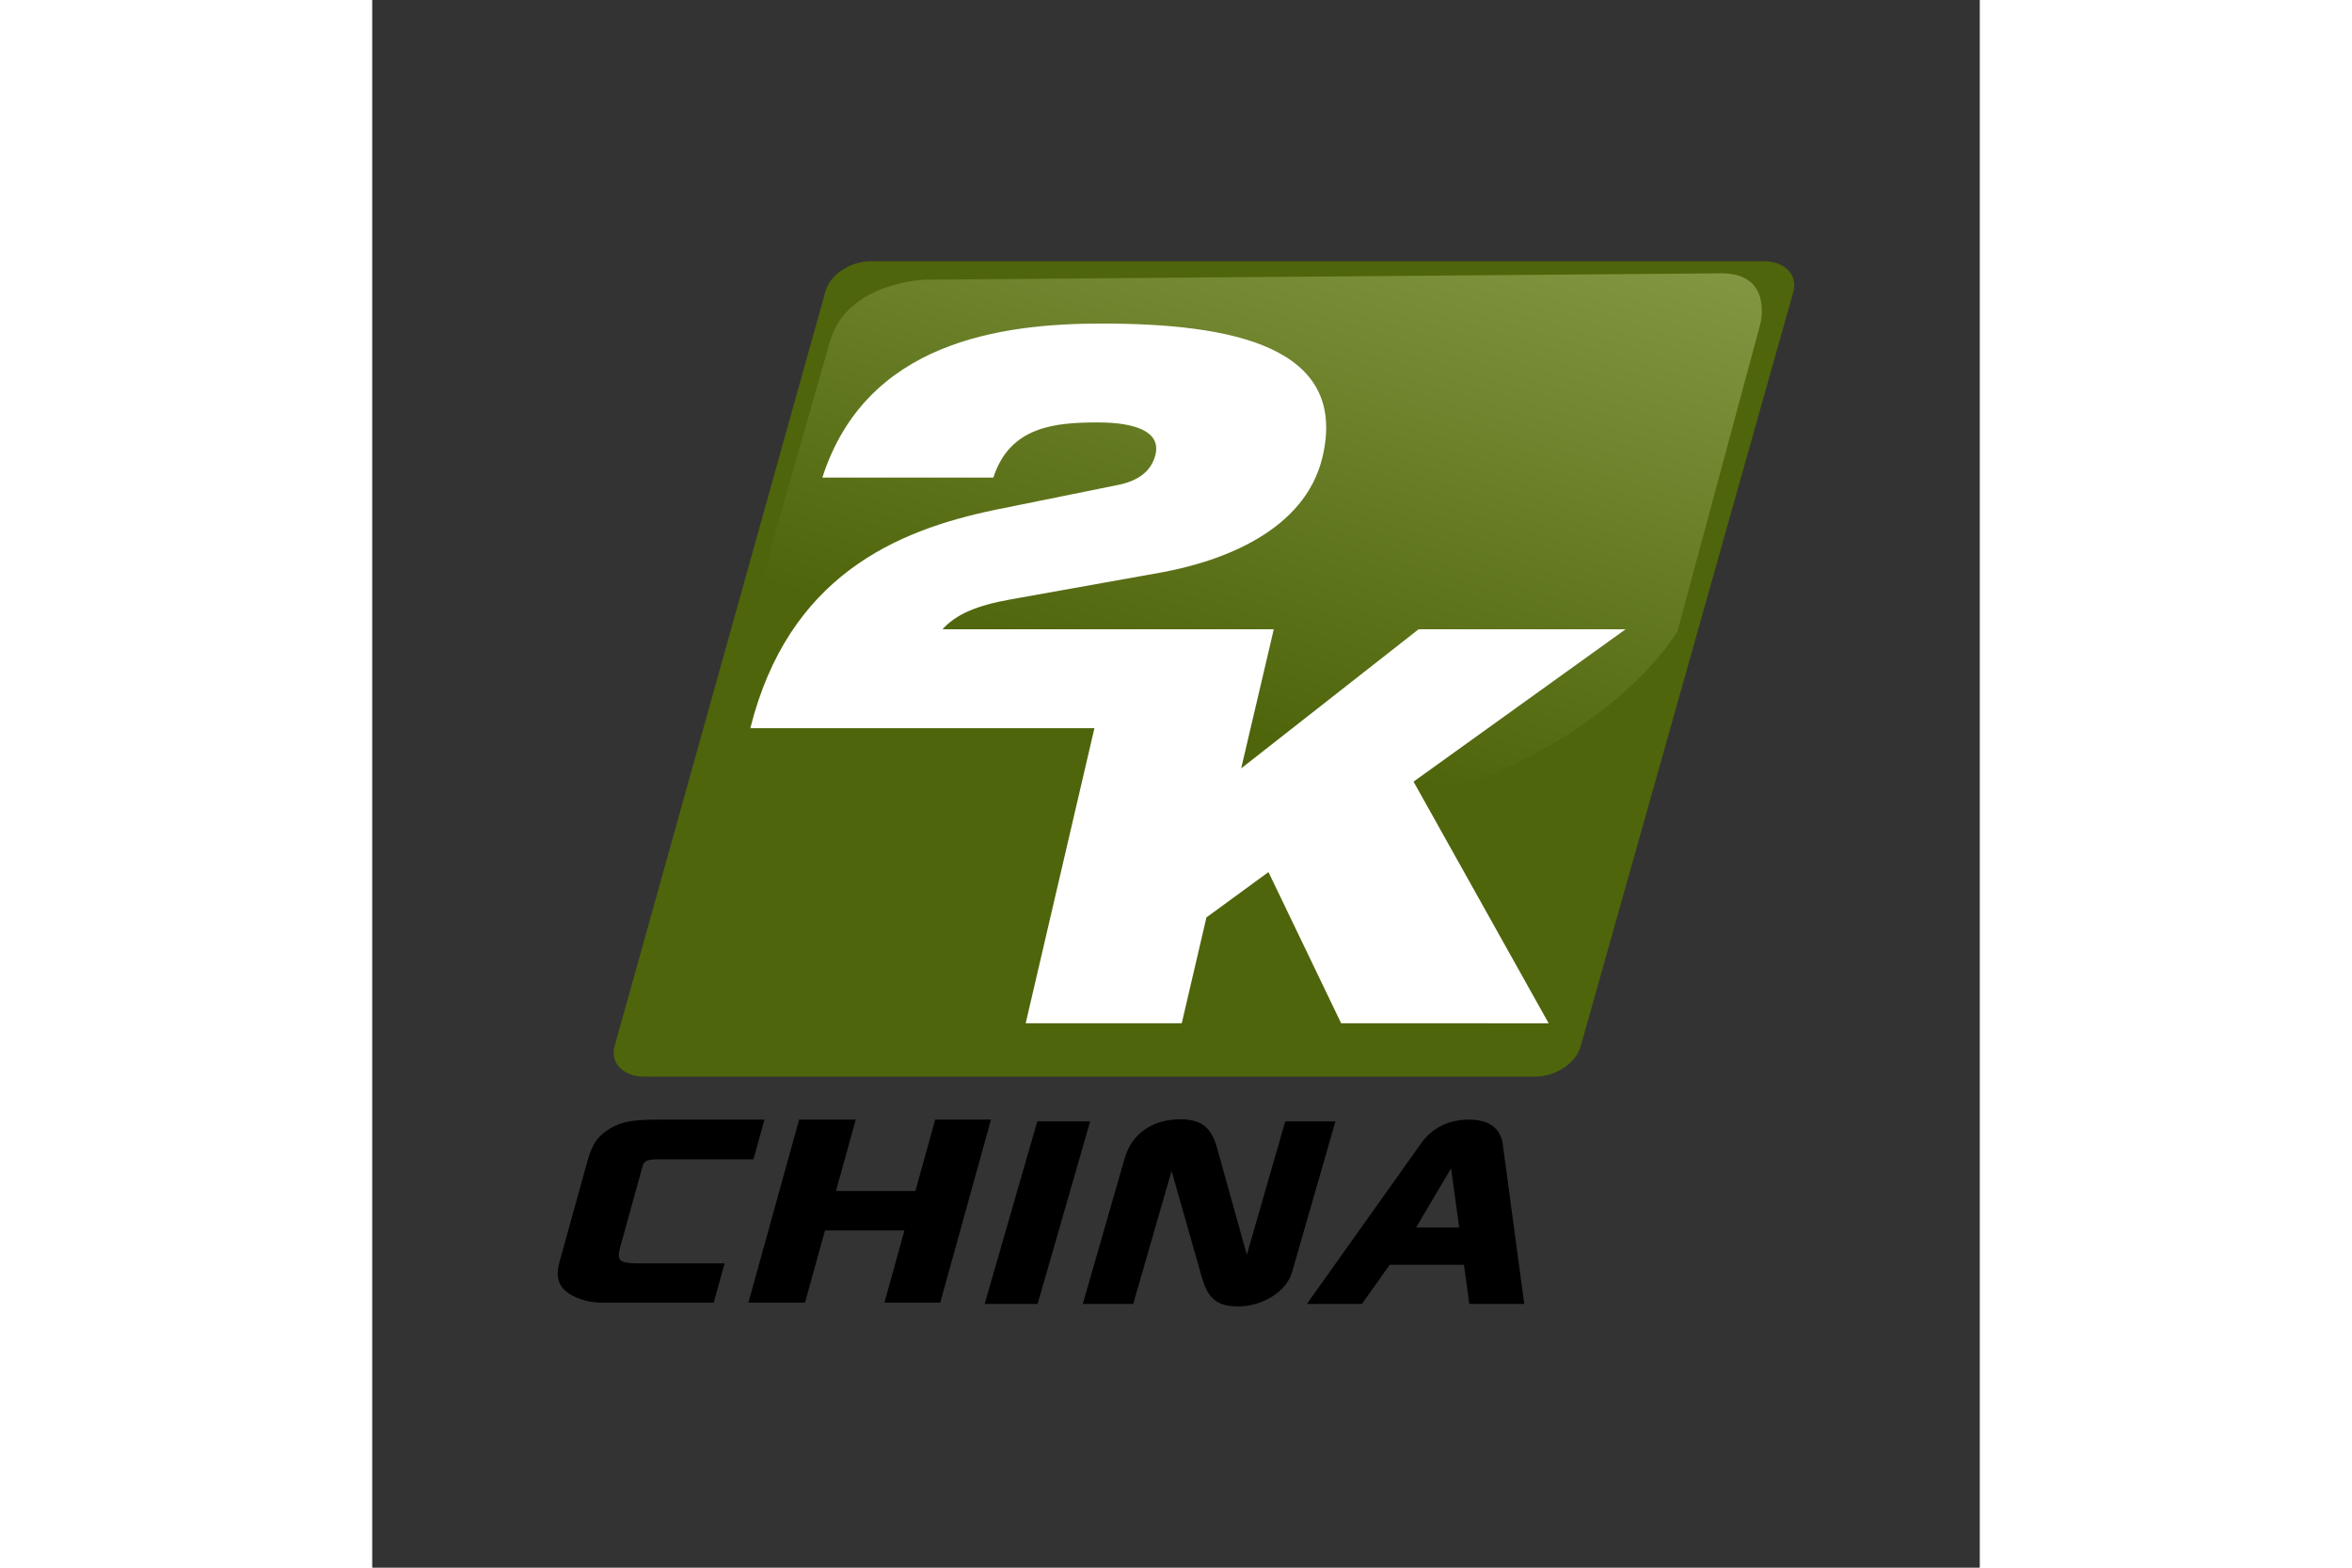 <svg xmlns="http://www.w3.org/2000/svg" xmlns:xlink="http://www.w3.org/1999/xlink" height="800" width="1200" viewBox="-45 -63.4 390 380.401"><rect x="-45" y="-63.4" width="390" height="380.401" fill="#333333" stroke="none"/><defs><clipPath id="l" clipPathUnits="userSpaceOnUse"><use transform="matrix(1.405 0 0 -1.409 -1301.588 162.364)" xlink:href="#a" width="100%" height="100%"/></clipPath><clipPath id="k" clipPathUnits="userSpaceOnUse"><use transform="matrix(1.405 0 0 -1.409 -1317.879 163.118)" xlink:href="#b" width="100%" height="100%"/></clipPath><clipPath id="j" clipPathUnits="userSpaceOnUse"><use transform="matrix(1.405 0 0 -1.409 -1272.735 154.36)" xlink:href="#c" width="100%" height="100%"/></clipPath><clipPath id="i" clipPathUnits="userSpaceOnUse"><use transform="matrix(1.405 0 0 -1.409 -1329.18 191.582)" xlink:href="#c" width="100%" height="100%"/></clipPath><clipPath id="g" clipPathUnits="userSpaceOnUse"><use xlink:href="#d" width="100%" height="100%"/></clipPath><clipPath id="f" clipPathUnits="userSpaceOnUse"><use transform="matrix(1.405 0 0 -1.409 -1326.702 168.527)" xlink:href="#e" width="100%" height="100%"/></clipPath><path id="e" d="M6.827 6.827h1218.898v1712.126H6.827z"/><path id="d" d="M905.585 130.108l9.39 31.009 43.134-12.983-9.39-31.01z"/><path id="c" d="M6.827 6.827h1218.898v1712.126H6.827z"/><path id="b" d="M6.827 6.827h1218.898v1712.126H6.827z"/><path id="a" d="M6.827 6.827h1218.898v1712.126H6.827z"/><linearGradient id="h" spreadMethod="pad" gradientTransform="matrix(6.557 21.651 21.717 -6.537 907.977 139.103)" gradientUnits="userSpaceOnUse" y2="0" x2="1" y1="0" x1="0"><stop offset="0" stop-color="#4e650b"/><stop offset="1" stop-color="#829641"/></linearGradient></defs><path d="M0 0c-.245.913-1.366 1.673-2.501 1.673h-49.117c-1.137 0-1.858-.76-1.614-1.673l11.617-41.721c.242-.925 1.364-1.673 2.5-1.673h49.223c1.139 0 1.856.748 1.616 1.673z" transform="matrix(4.403 0 0 4.39 248.172 190.495)" clip-path="url(#f)" fill="#4e650b"/><path d="M918.824 149.693s-3.069-.073-3.747-2.422c-.673-2.344-3.486-12.232-3.486-12.232s4.707-6.74 18.527-6.74c13.813 0 18.201 7.594 18.201 7.594l3.247 12.045s.537 2.004-1.524 2.004z" transform="matrix(6.185 0 0 -6.185 -5593.703 930.313)" clip-path="url(#g)" fill="url(#h)"/><path d="M0 0h-11.405l-9.778 7.69L-19.386 0h-18.251c.73-.813 1.851-1.318 3.814-1.661l8.23-1.477c3.272-.598 7.936-2.259 8.897-6.407 1.419-6.096-5.013-7.352-12.173-7.352-5.558 0-12.988 1.004-15.391 8.515h9.422c.911-2.827 3.379-3.05 5.765-3.05 2.043 0 3.467.502 3.172 1.764-.214.913-.938 1.473-2.09 1.696l-6.759 1.374c-5.477 1.139-11.379 3.683-13.479 12.066h18.96l-3.788 16.312h8.6l1.36-5.852 3.418-2.506 4.005 8.358H-4.24l-7.446-13.357z" transform="matrix(4.403 0 0 4.39 259.08 89.289)" clip-path="url(#i)" fill="#fff"/><path d="M0 0c-.7 0-1.47-.238-1.942-.628-.437-.367-.558-.889-.356-1.614l1.541-5.571c.279-1.009.593-1.418 1.288-1.84.64-.364 1.248-.464 2.748-.464H9l-.606 2.193H3.217c-.798 0-.862.126-.947.431l-.069.253-1.152 4.179c-.206.731-.029.889.934.889h4.82L6.202 0z" transform="matrix(4.403 0 0 4.39 10.537 252.687)" clip-path="url(#j)"/><path d="M79.266 252.686l4.848-17.52H64.85l-4.866 17.52H46.259l12.316-44.413h13.738l-4.808 17.319h19.277l4.796-17.319h13.535l-12.311 44.413z"/><path d="M0 0c.603-.881 1.527-1.359 2.667-1.359 1.1 0 1.748.478 1.866 1.359l1.183 8.828H2.688l-.293-2.163h-4.09l-1.534 2.163h-3.03zm-.241 4.602h2.373l-.449-3.264z" transform="matrix(4.403 0 0 4.39 209.318 214.241)" clip-path="url(#k)"/><path d="M103.583 252.998l12.76-44.286h12.832l-12.752 44.286z"/><path d="M0 0c.383-1.327 1.528-2.131 3.057-2.131 1.274 0 1.752.558 2.045 1.65l1.621 5.838 2.117-7.37h2.765L9.207 6.343c-.305 1.045-1.608 1.869-2.97 1.869-1.27 0-1.697-.551-2.017-1.693L2.577.725.462 8.074h-2.779z" transform="matrix(4.403 0 0 4.39 137.584 217.551)" clip-path="url(#l)"/></svg>